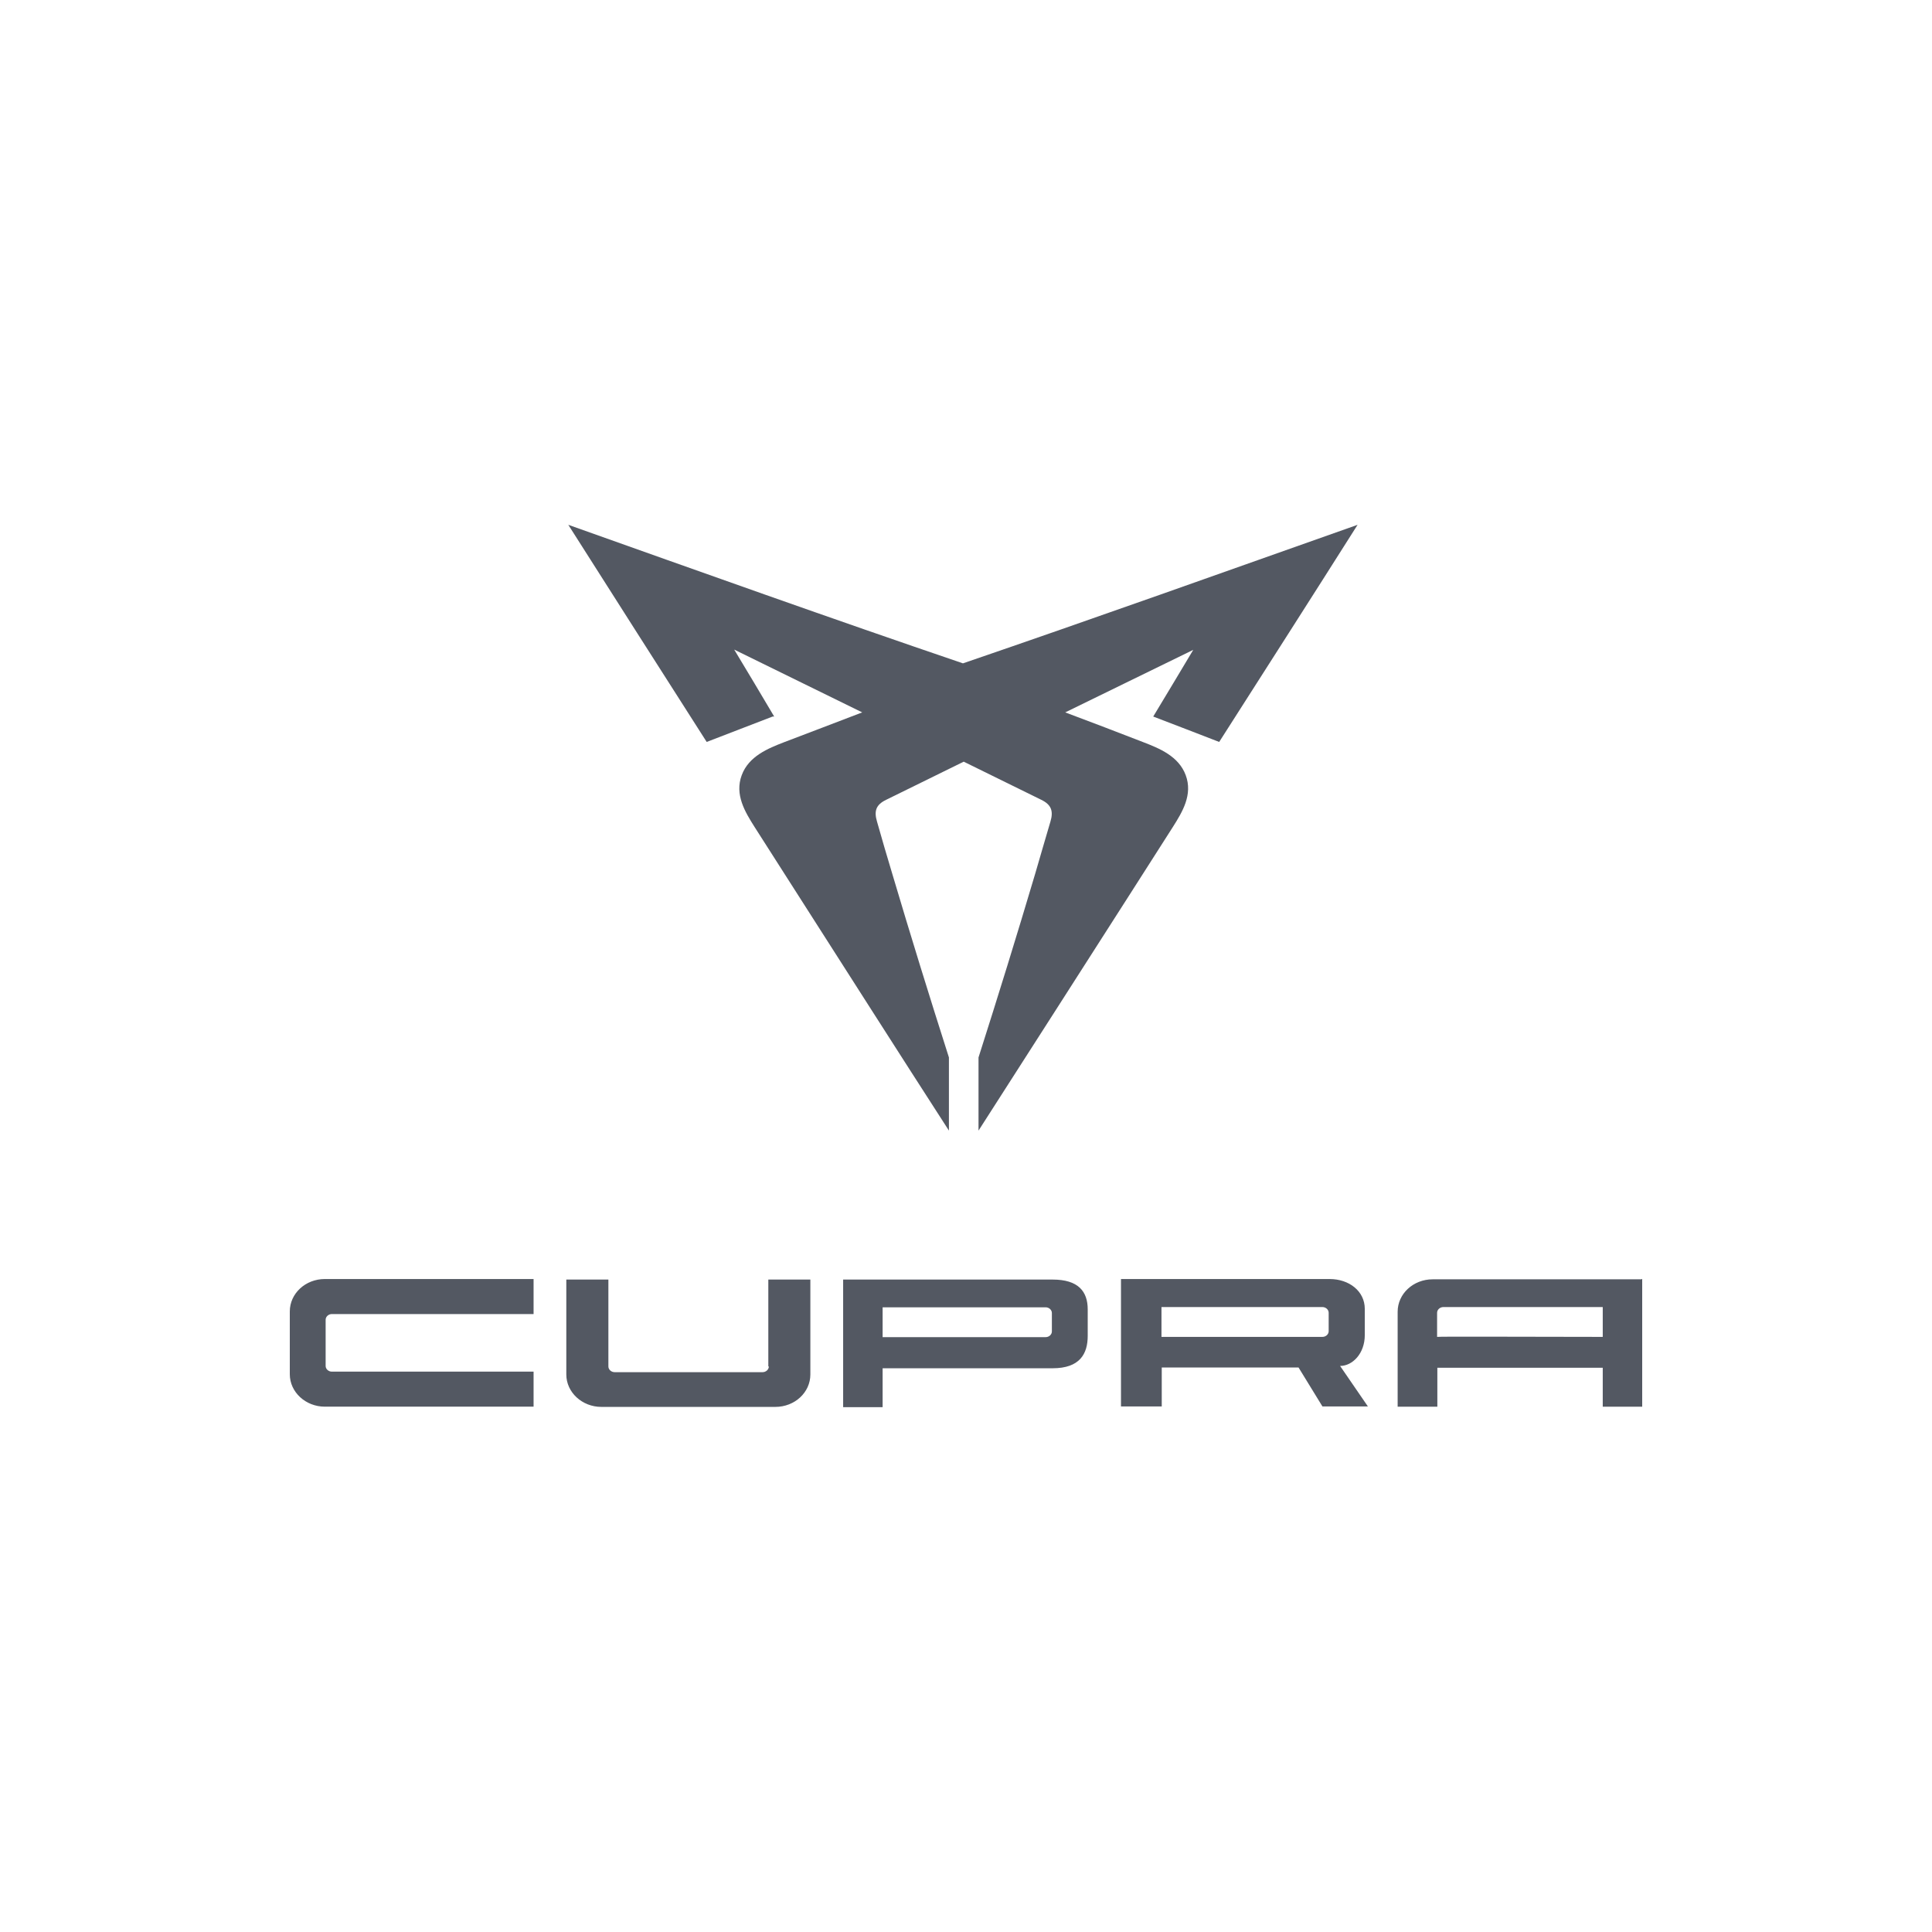 <svg width="100" height="100" viewBox="0 0 100 100" fill="none" xmlns="http://www.w3.org/2000/svg">
<path d="M54.485 66.23C55.816 66.23 56.3 66.847 56.3 67.774V69.144C56.3 70.07 55.896 70.821 54.485 70.821H45.684V72.836H43.641V66.23H54.485ZM31.49 70.727C31.49 70.888 31.638 71.023 31.812 71.023H39.472C39.646 71.023 39.795 70.888 39.795 70.727H39.768V66.229H41.944V71.143C41.944 72.069 41.139 72.821 40.131 72.821H31.127C30.133 72.821 29.312 72.069 29.312 71.143V66.229H31.49V70.727ZM85 66.203V72.81H82.958V70.796H74.397V72.81H72.342V67.896C72.342 66.969 73.148 66.217 74.155 66.217H84.96L84.974 66.203H85ZM27.618 68.015H17.177C17.002 68.015 16.855 68.15 16.855 68.311V70.701C16.855 70.862 17.002 70.996 17.177 70.996H27.618V72.809H16.814C15.82 72.809 15 72.057 15 71.131V67.881C15 66.954 15.807 66.202 16.814 66.202H27.618V68.015ZM68.826 66.203C69.82 66.203 70.64 66.821 70.641 67.747V69.104C70.641 70.057 70.008 70.701 69.363 70.701L70.802 72.797H68.449L67.213 70.782H60.132V72.797H58.022V66.203H68.826ZM45.684 69.21H54.123C54.298 69.21 54.445 69.076 54.445 68.915V67.962C54.445 67.801 54.298 67.666 54.123 67.666H45.684V69.21ZM60.118 69.197H68.449C68.624 69.197 68.772 69.064 68.772 68.903V67.949C68.772 67.788 68.624 67.653 68.449 67.653H60.118V69.197ZM74.707 67.653C74.532 67.653 74.384 67.788 74.384 67.949V69.197C74.401 69.171 80.019 69.197 82.958 69.197V67.653H74.707ZM70.268 27.164C67.889 30.924 65.497 34.657 63.105 38.403C61.977 37.96 60.834 37.531 59.691 37.088C60.377 35.947 61.076 34.792 61.762 33.637C59.558 34.711 57.34 35.799 55.136 36.873C56.493 37.383 57.838 37.893 59.182 38.417C60.015 38.739 61.009 39.142 61.372 40.122C61.748 41.129 61.197 42.03 60.713 42.795C59.974 43.95 59.248 45.092 58.509 46.246C55.888 50.342 53.268 54.438 50.648 58.52V54.733C51.655 51.577 52.636 48.407 53.577 45.238C53.846 44.325 54.101 43.426 54.37 42.526C54.531 41.989 54.423 41.654 53.899 41.399C52.556 40.741 51.226 40.082 49.882 39.424C48.538 40.082 47.208 40.741 45.864 41.399C45.34 41.654 45.232 41.976 45.394 42.526C45.649 43.439 45.918 44.339 46.187 45.238C47.127 48.407 48.108 51.577 49.116 54.733V58.52C46.482 54.438 43.875 50.342 41.255 46.246C40.516 45.092 39.79 43.95 39.051 42.795C38.567 42.03 38.015 41.129 38.392 40.122C38.755 39.142 39.75 38.739 40.583 38.417C41.94 37.907 43.284 37.383 44.628 36.873C42.424 35.785 40.206 34.711 38.002 33.623C38.701 34.778 39.387 35.933 40.072 37.088H39.991C38.849 37.531 37.72 37.96 36.578 38.403C34.186 34.657 31.794 30.911 29.415 27.164C36.215 29.581 43.015 32.012 49.842 34.335C56.668 31.999 63.468 29.568 70.268 27.164Z" fill="#535862"/>
</svg>
